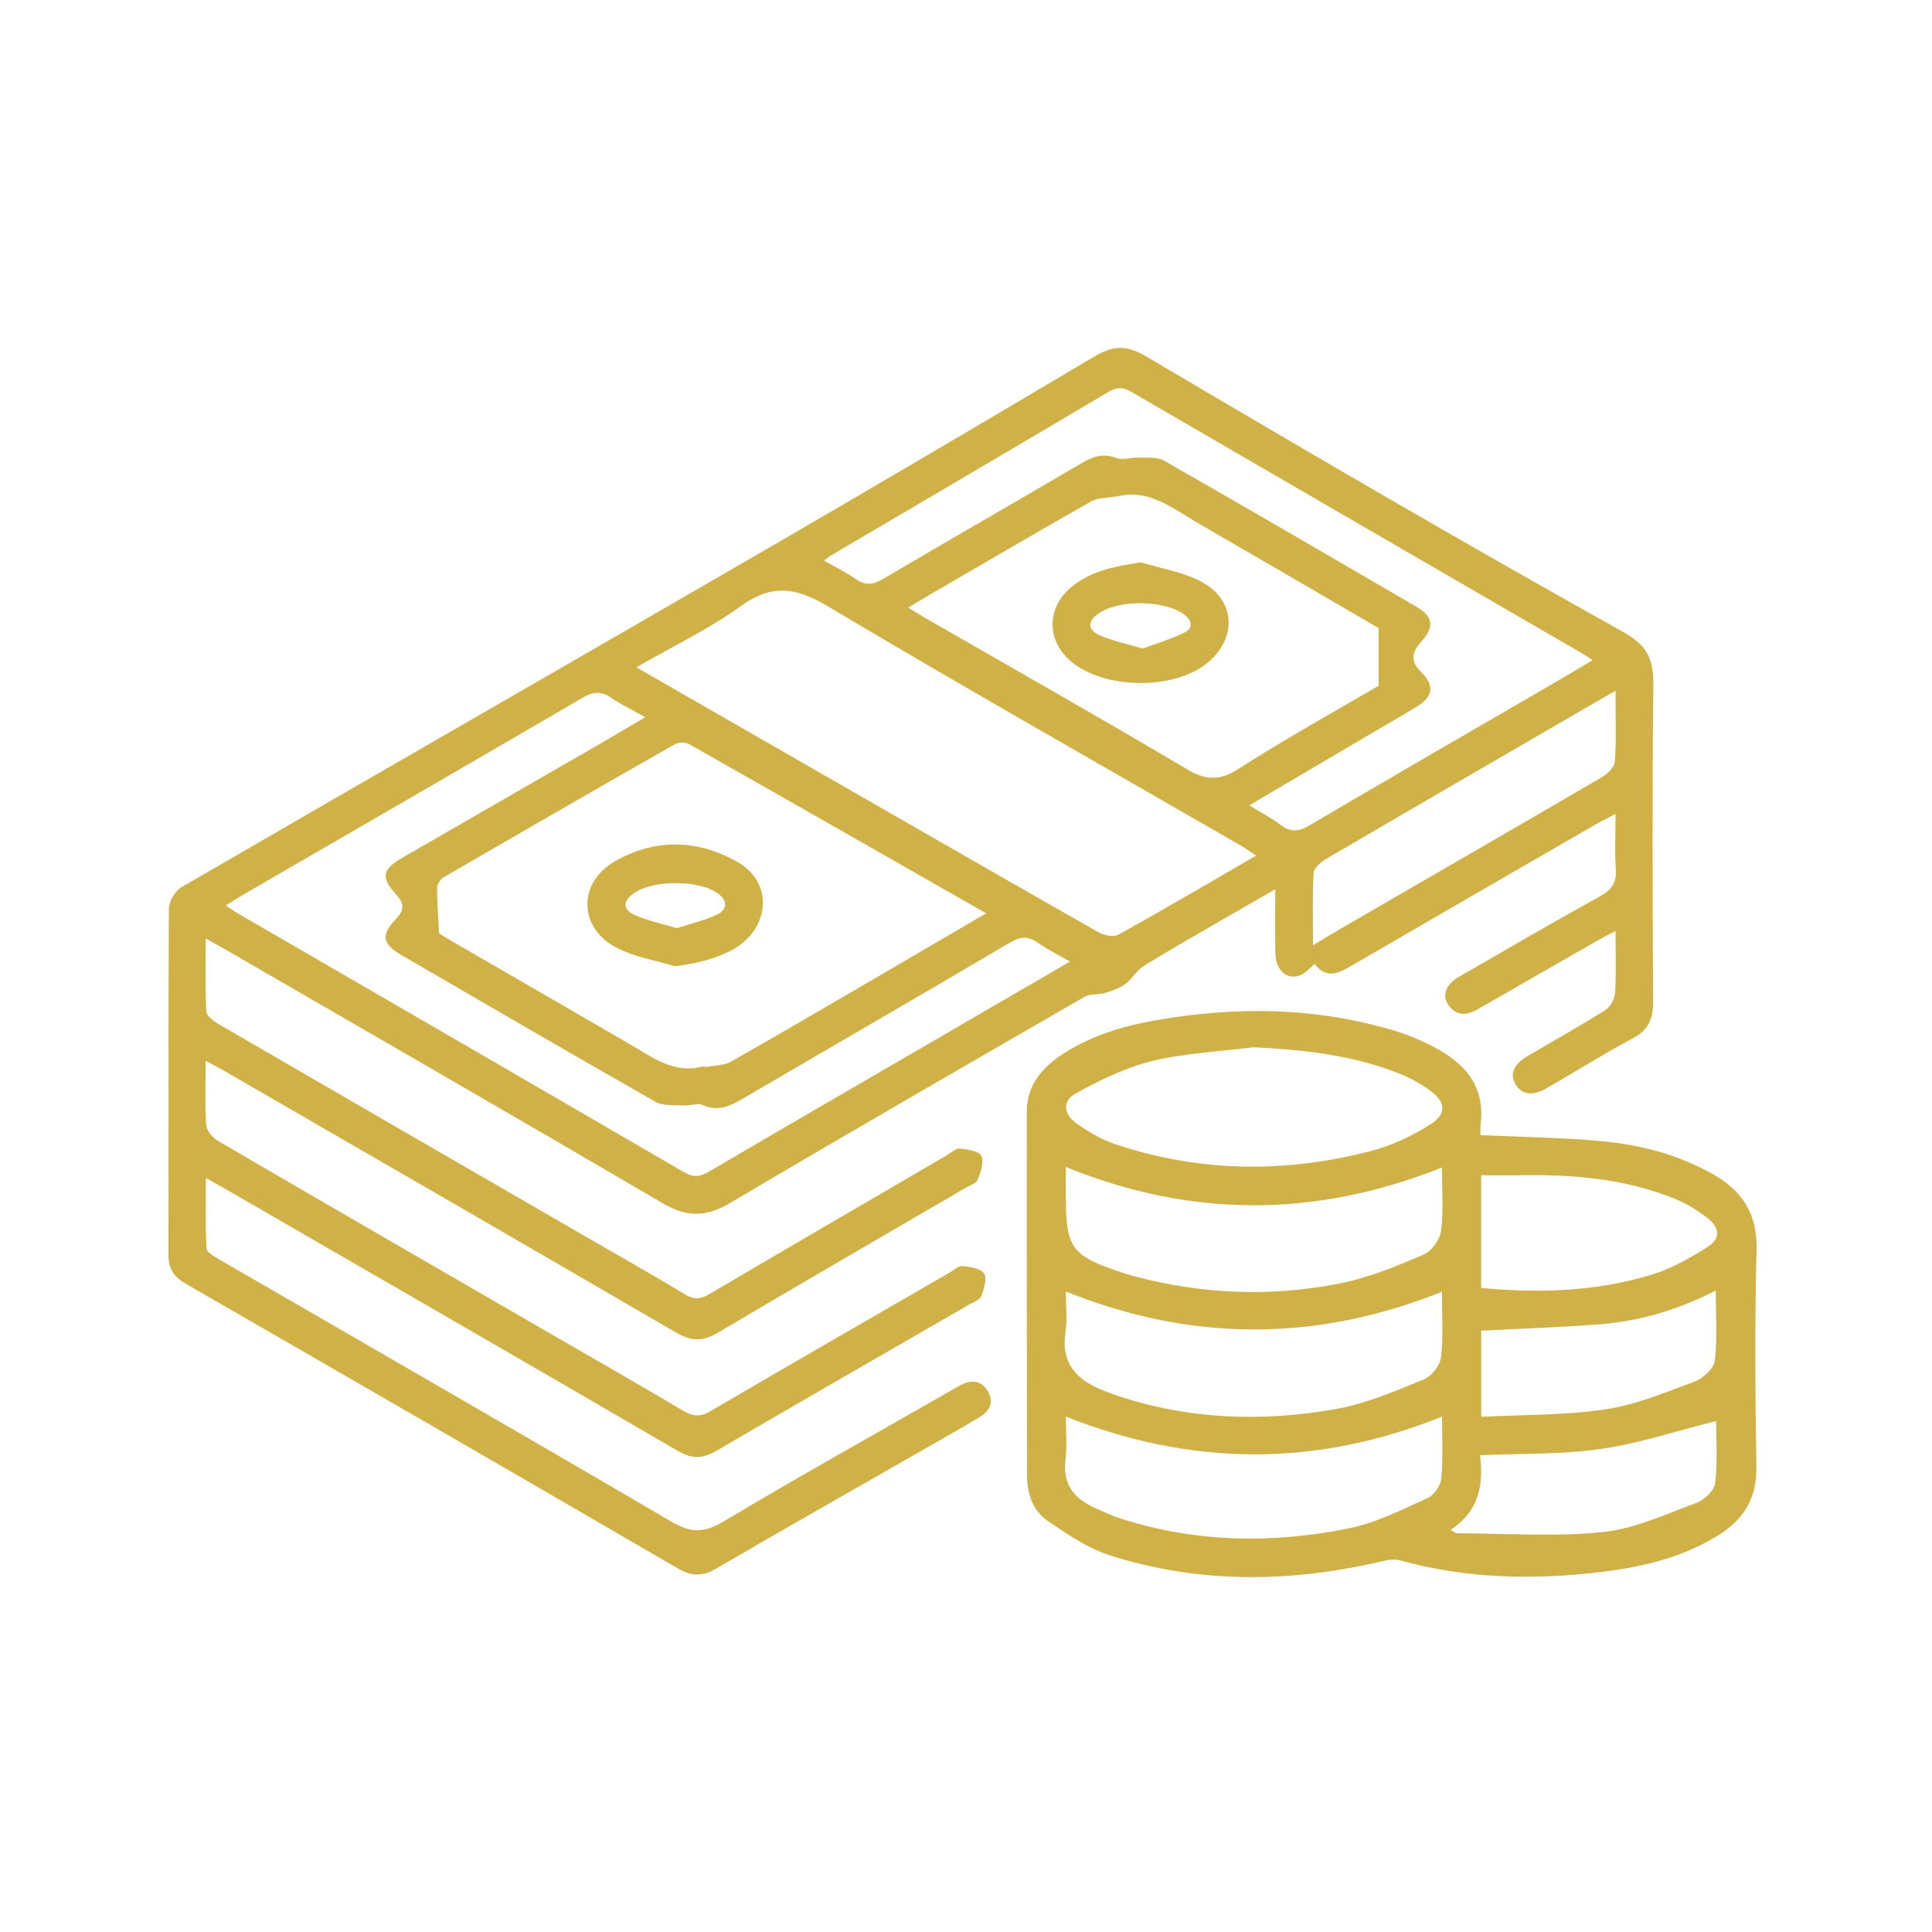 <svg xmlns="http://www.w3.org/2000/svg" xmlns:xlink="http://www.w3.org/1999/xlink" xmlns:serif="http://www.serif.com/" width="100%" height="100%" viewBox="0 0 93 93" xml:space="preserve" style="fill-rule:evenodd;clip-rule:evenodd;stroke-linejoin:round;stroke-miterlimit:2;">  <g>    <rect x="0" y="0" width="92.667" height="92.667" style="fill:none;"></rect>    <g>      <path d="M77.766,33.251c-0.526,0.302 -0.902,0.516 -1.276,0.733c-4.217,2.448 -8.436,4.893 -12.645,7.356c-0.257,0.15 -0.599,0.435 -0.612,0.674c-0.064,1.144 -0.029,2.295 -0.029,3.491c0.521,-0.313 0.953,-0.582 1.393,-0.837c4.175,-2.418 8.355,-4.828 12.521,-7.262c0.269,-0.156 0.601,-0.478 0.619,-0.742c0.07,-1.075 0.029,-2.158 0.029,-3.413m-17.631,5.517c0.573,0.352 1.074,0.61 1.517,0.945c0.484,0.366 0.87,0.32 1.388,0.015c3.913,-2.305 7.848,-4.574 11.775,-6.856c0.598,-0.347 1.19,-0.703 1.847,-1.093c-0.195,-0.129 -0.314,-0.217 -0.441,-0.29c-7.256,-4.207 -14.514,-8.41 -21.763,-12.627c-0.411,-0.24 -0.707,-0.231 -1.118,0.013c-4.439,2.634 -8.891,5.244 -13.339,7.863c-0.097,0.057 -0.183,0.133 -0.338,0.247c0.564,0.322 1.075,0.568 1.533,0.89c0.469,0.329 0.838,0.273 1.32,-0.012c3.178,-1.874 6.382,-3.706 9.564,-5.576c0.545,-0.321 1.032,-0.485 1.667,-0.24c0.302,0.116 0.699,-0.033 1.052,-0.019c0.413,0.016 0.896,-0.046 1.225,0.141c4.056,2.316 8.092,4.668 12.128,7.02c0.854,0.497 0.91,0.975 0.241,1.723c-0.423,0.471 -0.513,0.921 -0.009,1.414c0.694,0.678 0.621,1.203 -0.224,1.715c-0.772,0.468 -1.557,0.917 -2.335,1.375c-1.86,1.095 -3.72,2.192 -5.69,3.352m6.228,-8.533c-2.851,-1.658 -5.79,-3.376 -8.739,-5.079c-1.204,-0.696 -2.332,-1.657 -3.894,-1.247c-0.024,0.006 -0.052,-0.01 -0.077,-0.005c-0.384,0.074 -0.82,0.058 -1.143,0.242c-2.559,1.45 -5.098,2.938 -7.642,4.416c-0.368,0.214 -0.732,0.436 -1.152,0.687c0.319,0.194 0.557,0.345 0.801,0.486c4.197,2.415 8.414,4.796 12.577,7.268c0.932,0.554 1.585,0.611 2.526,0.007c2.233,-1.433 4.56,-2.719 6.743,-4.002l-0,-2.773Zm-14.856,16.053c-0.567,-0.327 -1.075,-0.57 -1.526,-0.893c-0.481,-0.346 -0.856,-0.322 -1.375,-0.016c-4.244,2.506 -8.513,4.97 -12.767,7.46c-0.64,0.374 -1.238,0.705 -2.019,0.35c-0.246,-0.112 -0.602,0.044 -0.905,0.026c-0.46,-0.028 -0.994,0.033 -1.363,-0.178c-4.082,-2.322 -8.139,-4.688 -12.201,-7.046c-0.967,-0.562 -1.03,-0.991 -0.261,-1.787c0.348,-0.36 0.376,-0.706 0.033,-1.082c-0.82,-0.9 -0.758,-1.257 0.319,-1.877c3.063,-1.765 6.127,-3.529 9.19,-5.295c0.788,-0.456 1.572,-0.92 2.432,-1.424c-0.619,-0.348 -1.16,-0.601 -1.643,-0.936c-0.488,-0.338 -0.869,-0.299 -1.382,-0c-5.458,3.19 -10.934,6.351 -16.404,9.521c-0.235,0.136 -0.462,0.287 -0.763,0.474c0.263,0.174 0.445,0.307 0.638,0.419c7.145,4.141 14.293,8.275 21.429,12.43c0.456,0.265 0.783,0.205 1.199,-0.04c2.423,-1.429 4.858,-2.836 7.29,-4.25c3.323,-1.931 6.647,-3.862 10.079,-5.856m-20.874,-14.166c3.036,1.744 5.937,3.411 8.84,5.078c4.465,2.563 8.927,5.132 13.404,7.675c0.265,0.151 0.728,0.248 0.96,0.119c2.203,-1.224 4.377,-2.503 6.63,-3.807c-0.302,-0.198 -0.529,-0.364 -0.771,-0.503c-6.623,-3.822 -13.281,-7.587 -19.85,-11.5c-1.534,-0.914 -2.684,-1.087 -4.181,-0.009c-1.534,1.106 -3.27,1.932 -5.032,2.947m16.837,11.842c-4.847,-2.766 -9.566,-5.464 -14.297,-8.143c-0.177,-0.1 -0.514,-0.095 -0.693,0.008c-3.722,2.12 -7.434,4.259 -11.138,6.411c-0.154,0.089 -0.301,0.34 -0.302,0.516c-0.003,0.678 0.054,1.356 0.096,2.173c0.059,0.036 0.272,0.176 0.492,0.304c2.903,1.682 5.81,3.357 8.71,5.043c1.078,0.627 2.097,1.419 3.473,1.066c0.072,-0.018 0.157,0.027 0.231,0.013c0.383,-0.072 0.816,-0.064 1.139,-0.247c2.491,-1.414 4.962,-2.864 7.438,-4.306c1.581,-0.922 3.16,-1.848 4.851,-2.838m-37.571,7.101c-0,1.136 -0.043,2.119 0.028,3.095c0.019,0.273 0.317,0.615 0.579,0.768c5.151,3.005 10.315,5.986 15.476,8.973c2.301,1.331 4.611,2.649 6.898,4.004c0.475,0.282 0.823,0.315 1.322,0.023c3.83,-2.246 7.68,-4.457 11.525,-6.678c0.2,-0.116 0.42,-0.328 0.61,-0.307c0.367,0.04 0.882,0.115 1.033,0.361c0.153,0.251 -0.005,0.744 -0.134,1.092c-0.064,0.175 -0.359,0.274 -0.559,0.389c-4.068,2.35 -8.145,4.685 -12.2,7.059c-0.663,0.388 -1.174,0.391 -1.844,0.001c-7.205,-4.196 -14.428,-8.361 -21.646,-12.534c-0.31,-0.179 -0.623,-0.353 -1.075,-0.609c0,1.207 -0.035,2.302 0.031,3.39c0.013,0.204 0.411,0.418 0.667,0.566c7.237,4.193 14.49,8.358 21.704,12.588c0.921,0.54 1.559,0.563 2.486,0.01c3.612,-2.156 7.287,-4.206 10.939,-6.296c0.179,-0.103 0.355,-0.213 0.54,-0.305c0.509,-0.253 0.97,-0.2 1.271,0.315c0.31,0.531 0.085,0.96 -0.391,1.245c-1.042,0.622 -2.1,1.216 -3.152,1.819c-3.181,1.822 -6.371,3.627 -9.536,5.475c-0.668,0.39 -1.191,0.37 -1.856,-0.017c-7.876,-4.582 -15.765,-9.142 -23.661,-13.689c-0.582,-0.335 -0.848,-0.719 -0.846,-1.408c0.015,-5.552 -0.012,-11.105 0.02,-16.658c0.002,-0.353 0.305,-0.854 0.614,-1.034c9.242,-5.363 18.512,-10.679 27.757,-16.036c5.405,-3.131 10.785,-6.304 16.157,-9.491c0.881,-0.523 1.525,-0.606 2.51,-0.023c7.6,4.491 15.222,8.949 22.932,13.246c1.285,0.716 1.502,1.402 1.488,2.658c-0.058,5.06 -0.038,10.122 -0.01,15.183c0.005,0.817 -0.23,1.342 -0.976,1.741c-1.41,0.754 -2.769,1.604 -4.154,2.405c-0.672,0.388 -1.192,0.315 -1.488,-0.183c-0.299,-0.503 -0.111,-0.962 0.582,-1.371c1.245,-0.734 2.509,-1.438 3.731,-2.208c0.243,-0.153 0.455,-0.538 0.473,-0.829c0.06,-0.949 0.023,-1.904 0.023,-2.983c-0.324,0.172 -0.567,0.293 -0.802,0.428c-1.927,1.102 -3.855,2.202 -5.778,3.313c-0.492,0.284 -0.964,0.412 -1.392,-0.077c-0.42,-0.479 -0.251,-1.058 0.435,-1.454c2.258,-1.304 4.509,-2.619 6.792,-3.878c0.582,-0.32 0.807,-0.675 0.759,-1.33c-0.06,-0.822 -0.014,-1.651 -0.014,-2.629c-0.316,0.161 -0.555,0.269 -0.781,0.399c-4.024,2.324 -8.049,4.645 -12.065,6.981c-0.606,0.353 -1.143,0.494 -1.637,-0.161c-0.218,0.179 -0.408,0.405 -0.65,0.521c-0.617,0.296 -1.221,-0.185 -1.241,-1.002c-0.025,-0.995 -0.006,-1.99 -0.006,-3.115c-0.75,0.43 -1.371,0.783 -1.989,1.142c-1.45,0.841 -2.909,1.668 -4.338,2.543c-0.343,0.21 -0.554,0.629 -0.885,0.871c-0.284,0.208 -0.643,0.331 -0.985,0.434c-0.318,0.096 -0.71,0.029 -0.981,0.185c-5.702,3.29 -11.405,6.578 -17.07,9.929c-1.142,0.675 -2.072,0.692 -3.219,0.02c-7.015,-4.112 -14.062,-8.169 -21.099,-12.243c-0.261,-0.151 -0.526,-0.294 -0.918,-0.513c-0,1.259 -0.033,2.384 0.027,3.504c0.012,0.218 0.346,0.474 0.589,0.615c5.915,3.435 11.838,6.857 17.76,10.281c1.564,0.905 3.14,1.79 4.685,2.726c0.443,0.269 0.759,0.241 1.188,-0.012c3.804,-2.24 7.62,-4.459 11.433,-6.683c0.2,-0.117 0.415,-0.336 0.605,-0.318c0.372,0.036 0.927,0.109 1.045,0.346c0.145,0.291 -0.03,0.785 -0.169,1.152c-0.065,0.174 -0.365,0.264 -0.566,0.381c-3.991,2.329 -7.991,4.642 -11.967,6.997c-0.718,0.425 -1.276,0.397 -1.991,-0.02c-7.271,-4.236 -14.561,-8.441 -21.846,-12.653c-0.217,-0.126 -0.443,-0.238 -0.797,-0.427" style="fill:#d0b146;fill-rule:nonzero;"></path>      <path d="M71.3,68.2c2.045,-0.106 4.038,-0.067 5.981,-0.359c1.472,-0.22 2.898,-0.816 4.307,-1.346c0.402,-0.151 0.912,-0.624 0.957,-0.999c0.129,-1.077 0.045,-2.18 0.045,-3.369c-1.792,0.904 -3.601,1.46 -5.504,1.613c-1.911,0.154 -3.831,0.212 -5.786,0.315l0,4.145Zm-1.472,5.438c0.176,0.1 0.238,0.167 0.301,0.167c2.338,0.006 4.695,0.18 7.009,-0.055c1.542,-0.157 3.04,-0.858 4.524,-1.407c0.381,-0.141 0.861,-0.6 0.903,-0.958c0.121,-1.048 0.043,-2.118 0.043,-2.982c-1.878,0.47 -3.688,1.077 -5.547,1.345c-1.891,0.273 -3.83,0.213 -5.816,0.302c0.181,1.422 -0.059,2.714 -1.417,3.588m1.471,-11.64c2.827,0.267 5.55,0.166 8.193,-0.635c0.963,-0.292 1.881,-0.813 2.736,-1.36c0.588,-0.377 0.557,-0.896 -0.001,-1.342c-0.475,-0.38 -1.015,-0.715 -1.578,-0.945c-2.405,-0.98 -4.937,-1.19 -7.504,-1.144c-0.608,0.011 -1.216,0.002 -1.846,0.002l-0,5.424Zm-19.995,6.193c-0,0.692 0.07,1.392 -0.015,2.073c-0.151,1.208 0.436,1.894 1.456,2.34c0.376,0.164 0.747,0.347 1.136,0.473c3.64,1.184 7.353,1.242 11.061,0.49c1.307,-0.265 2.548,-0.9 3.779,-1.455c0.309,-0.139 0.631,-0.603 0.661,-0.944c0.088,-0.99 0.031,-1.994 0.031,-2.979c-6.039,2.436 -12.014,2.413 -18.109,0.002m18.105,-11.989c-6.08,2.423 -12.068,2.43 -18.105,-0.028l-0,1.328c-0,2.604 0.251,2.947 2.764,3.773c0.171,0.056 0.343,0.109 0.517,0.156c3.295,0.878 6.632,1.009 9.962,0.339c1.368,-0.275 2.694,-0.827 3.985,-1.379c0.386,-0.164 0.785,-0.731 0.837,-1.155c0.123,-0.99 0.04,-2.005 0.04,-3.034m-0.002,5.981c-6.053,2.424 -12.06,2.416 -18.103,-0.016c-0,0.659 0.079,1.316 -0.016,1.946c-0.232,1.556 0.582,2.355 1.898,2.849c0.193,0.072 0.384,0.15 0.58,0.216c3.459,1.16 7.005,1.276 10.554,0.646c1.447,-0.257 2.843,-0.864 4.218,-1.423c0.374,-0.152 0.786,-0.684 0.83,-1.081c0.116,-1.041 0.039,-2.103 0.039,-3.137m-9.075,-11.772c-1.63,0.208 -3.293,0.282 -4.88,0.666c-1.27,0.308 -2.492,0.914 -3.649,1.545c-0.666,0.363 -0.626,0.994 0.002,1.443c0.578,0.414 1.219,0.792 1.89,1.016c4.066,1.358 8.191,1.396 12.316,0.32c0.975,-0.254 1.932,-0.708 2.791,-1.242c0.859,-0.535 0.817,-1.108 0,-1.693c-0.455,-0.326 -0.964,-0.6 -1.485,-0.805c-2.237,-0.882 -4.582,-1.131 -6.985,-1.25m10.934,4.23c2.048,0.096 3.984,0.114 5.904,0.298c1.85,0.178 3.647,0.655 5.288,1.584c1.413,0.8 2.144,1.92 2.098,3.647c-0.092,3.483 -0.065,6.971 -0.009,10.455c0.023,1.49 -0.606,2.513 -1.811,3.266c-1.722,1.074 -3.65,1.537 -5.626,1.776c-3.274,0.395 -6.532,0.332 -9.742,-0.562c-0.296,-0.083 -0.66,0.01 -0.979,0.083c-4.354,0.997 -8.698,1.049 -12.974,-0.323c-1.073,-0.345 -2.063,-1.025 -3.006,-1.674c-0.711,-0.488 -0.97,-1.312 -0.971,-2.182c-0.007,-5.836 -0.019,-11.672 -0.01,-17.509c0.002,-1.254 0.731,-2.11 1.729,-2.761c1.338,-0.874 2.838,-1.331 4.392,-1.61c3.938,-0.706 7.849,-0.657 11.702,0.524c0.586,0.18 1.156,0.435 1.705,0.714c1.543,0.784 2.56,1.908 2.313,3.795c-0.022,0.172 -0.003,0.351 -0.003,0.479" style="fill:#d0b146;fill-rule:nonzero;"></path>      <path d="M32.575,44.677c0.662,-0.214 1.342,-0.365 1.954,-0.657c0.434,-0.208 0.539,-0.618 0.069,-0.983c-0.903,-0.703 -3.229,-0.704 -4.142,-0c-0.471,0.362 -0.479,0.749 0.083,1.002c0.621,0.281 1.307,0.417 2.036,0.638m-0.093,1.834c-0.928,-0.282 -1.917,-0.442 -2.77,-0.873c-1.874,-0.948 -1.923,-3.15 -0.099,-4.185c1.946,-1.104 3.98,-1.052 5.905,0.051c1.565,0.898 1.595,2.816 0.155,3.942c-0.722,0.564 -1.951,0.92 -3.191,1.065" style="fill:#d0b146;fill-rule:nonzero;"></path>      <path d="M55.007,31.218c0.668,-0.249 1.375,-0.452 2.022,-0.777c0.407,-0.204 0.364,-0.564 -0.023,-0.857c-0.928,-0.704 -3.167,-0.738 -4.134,-0.047c-0.525,0.374 -0.54,0.769 0.06,1.042c0.618,0.28 1.305,0.41 2.075,0.639m-0.087,-4.149c0.95,0.289 1.965,0.452 2.837,0.894c1.73,0.876 1.841,2.757 0.33,3.973c-1.612,1.298 -4.947,1.247 -6.535,-0.1c-1.175,-0.997 -1.185,-2.56 -0.006,-3.553c0.958,-0.808 2.115,-1.022 3.374,-1.214" style="fill:#d0b146;fill-rule:nonzero;"></path>    </g>  </g></svg>
